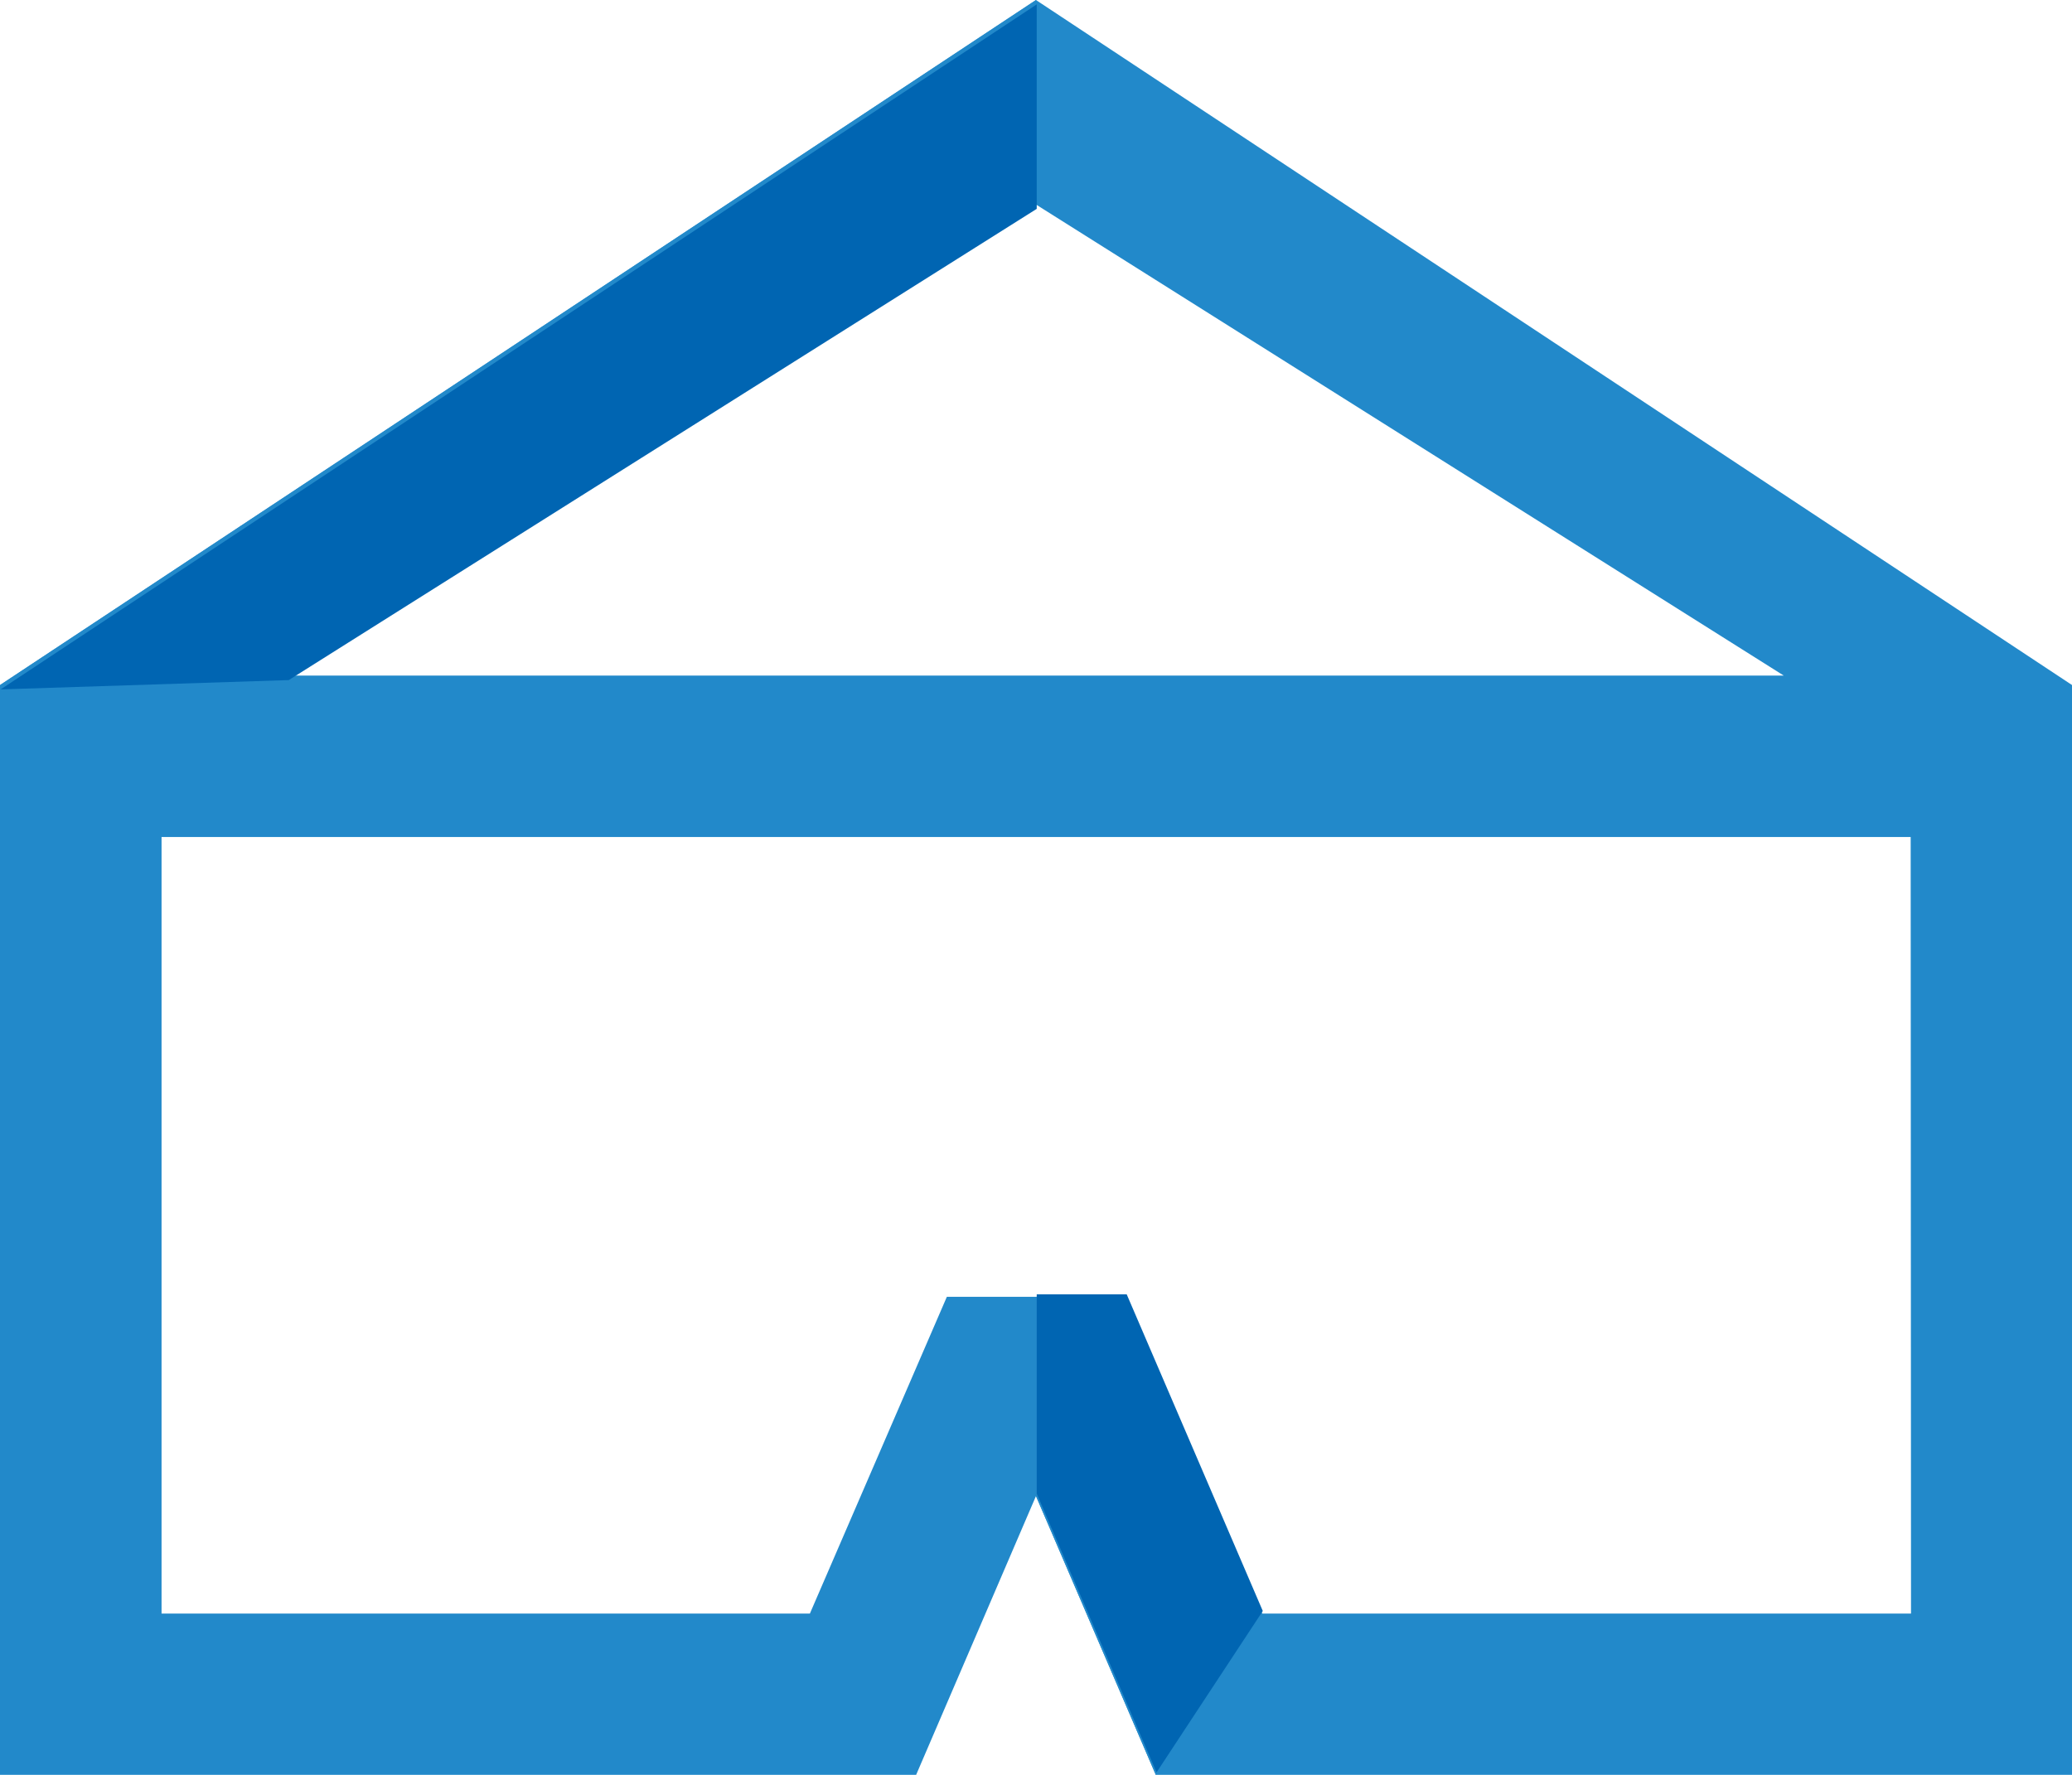 <svg xmlns="http://www.w3.org/2000/svg" viewBox="0 0 184.69 158.24"><defs><style>.cls-1{fill:#2289ca;}.cls-2{fill:#0065b2;}</style></defs><title>INMOREALITYlg</title><g id="Logo"><path class="cls-1" d="M101.94,10.62,9.6,71.69v97.16H91.26L101.94,144l10.68,24.85h81.67V71.69Zm0,18.23,66.66,42H35.28Zm78,125.62H122.1L110,126.23h-16L81.79,154.47H24V85.24H179.91Z" transform="translate(-9.6 -10.62)"/><polygon class="cls-1" points="92.35 133.38 103.03 158.24 112.5 143.85 100.37 115.61 92.35 115.61 92.35 133.38"/><polyline class="cls-1" points="0 61.08 25.68 60.24 92.35 18.23 92.35 0"/></g><g id="Gris"><polyline class="cls-2" points="0.06 61.46 25.74 60.63 92.41 18.62 92.41 0.39"/><polygon class="cls-2" points="92.41 133.16 103.09 158.01 112.56 143.62 100.43 115.39 92.41 115.39 92.41 133.16"/></g></svg>
